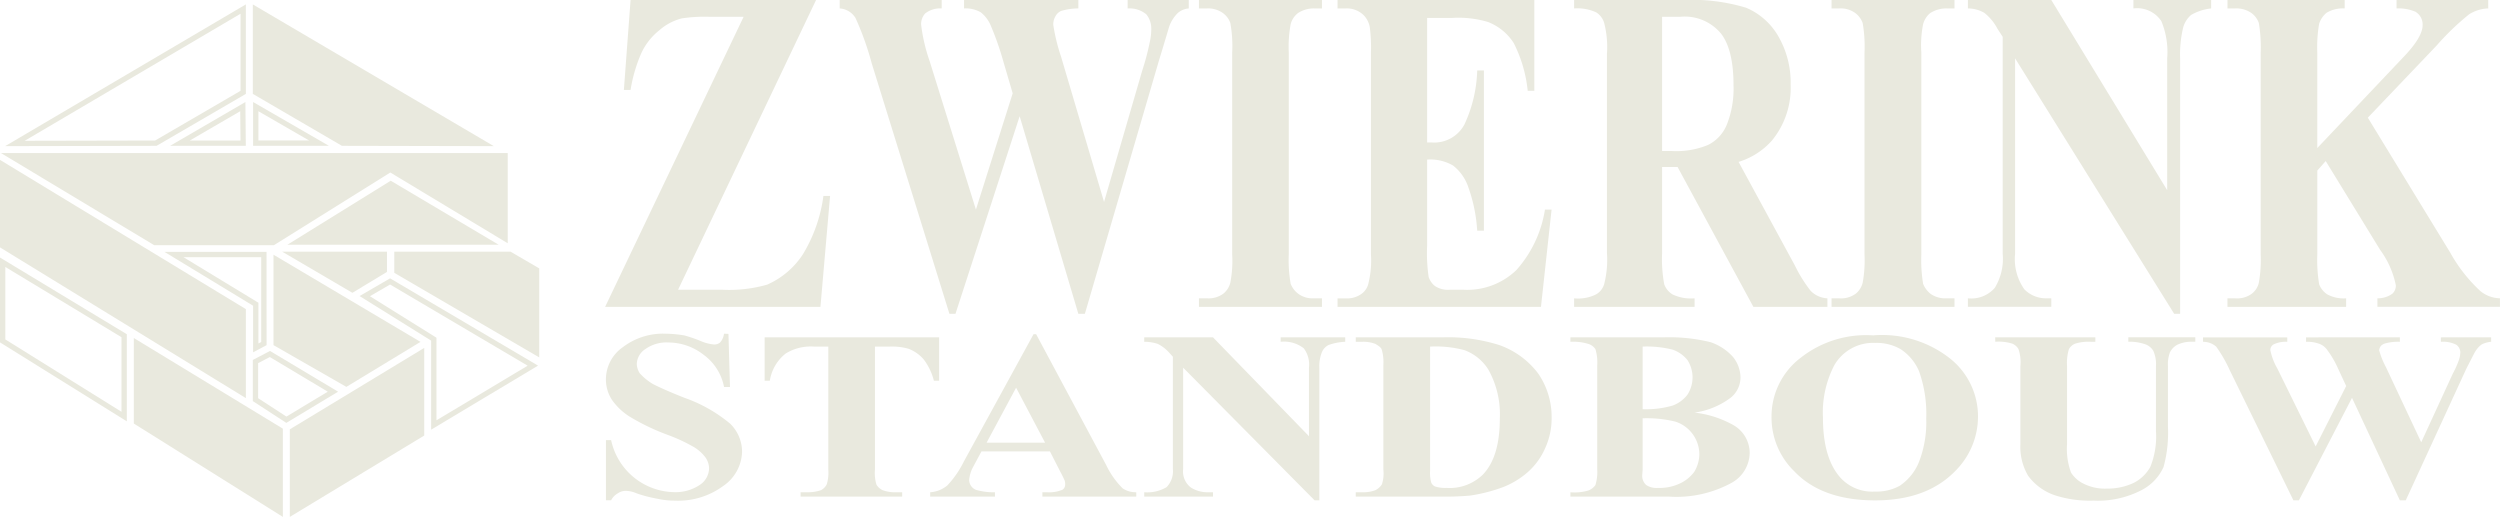 <svg xmlns="http://www.w3.org/2000/svg" xmlns:xlink="http://www.w3.org/1999/xlink" id="Group_1727" data-name="Group 1727" width="241.052" height="49.84" viewBox="0 0 241.052 49.84"><g id="Group_1726" data-name="Group 1726"><path id="Path_1720" data-name="Path 1720" d="M162.63,0,149.325,27.938h4.289a13.361,13.361,0,0,0,4.3-.492,7.913,7.913,0,0,0,3.435-2.909,14.5,14.5,0,0,0,1.99-5.642h.642l-.928,10.691H142.292L155.647,1.617h-3.369a14.6,14.6,0,0,0-2.591.156,5.234,5.234,0,0,0-2.172,1.148,6.083,6.083,0,0,0-1.738,2.212,14.573,14.573,0,0,0-1.032,3.54H144.1L144.745,0Z" transform="translate(-83.945)" fill="#e9e9de" fill-rule="evenodd"></path><path id="Path_1721" data-name="Path 1721" d="M231.105,0V.813a1.835,1.835,0,0,0-1.067.451,3.528,3.528,0,0,0-.787,1.206c-.064.171-.384,1.3-1.032,3.409l-7.131,24.378h-.63L214.8,11.206l-6.188,19.051h-.584L200.536,6.107a28.254,28.254,0,0,0-1.564-4.375,1.943,1.943,0,0,0-1.524-.92V0h9.835V.813a2.334,2.334,0,0,0-1.6.492,1.538,1.538,0,0,0-.385,1.058,16.583,16.583,0,0,0,.818,3.516l4.467,14.329L214.128,9l-.916-3.123A28.107,28.107,0,0,0,212,2.435a3.175,3.175,0,0,0-.948-1.247,2.93,2.93,0,0,0-1.616-.376V0h11.026V.813a5.8,5.8,0,0,0-1.674.246,1.145,1.145,0,0,0-.541.518,1.558,1.558,0,0,0-.205.818,17.991,17.991,0,0,0,.746,3.057l4.149,14.019L226.62,6.8a23.521,23.521,0,0,0,.714-2.687,5.638,5.638,0,0,0,.156-1.33,2.154,2.154,0,0,0-.477-1.4,2.529,2.529,0,0,0-1.8-.567V0Z" transform="translate(-116.484)" fill="#e9e9de" fill-rule="evenodd"></path><path id="Path_1722" data-name="Path 1722" d="M293.788,28.765v.821H281.926v-.821h.787a2.4,2.4,0,0,0,1.567-.451,1.978,1.978,0,0,0,.671-1.05,11.2,11.2,0,0,0,.18-2.727V5.067a12.421,12.421,0,0,0-.18-2.851,2,2,0,0,0-.746-.978,2.429,2.429,0,0,0-1.492-.425h-.787V0h11.862V.813h-.755a2.768,2.768,0,0,0-1.564.451,2,2,0,0,0-.7,1.064,11.941,11.941,0,0,0-.182,2.738v19.47a13.218,13.218,0,0,0,.182,2.834,2.253,2.253,0,0,0,.769.983,2.329,2.329,0,0,0,1.492.41Z" transform="translate(-166.322)" fill="#e9e9de" fill-rule="evenodd"></path><path id="Path_1723" data-name="Path 1723" d="M323.153,1.731V13.738h.468a3.3,3.3,0,0,0,3.132-1.744,13.18,13.18,0,0,0,1.229-5.2h.648V22.24h-.648a15.127,15.127,0,0,0-.844-4.155,4.454,4.454,0,0,0-1.492-2.131,4.383,4.383,0,0,0-2.493-.567v8.328A15.824,15.824,0,0,0,323.3,26.7a1.836,1.836,0,0,0,.607.876,2.251,2.251,0,0,0,1.411.362h1.368a6.825,6.825,0,0,0,5.075-1.9,11.42,11.42,0,0,0,2.753-5.827h.639l-1.023,9.378H314.516v-.821h.769a2.375,2.375,0,0,0,1.565-.451,1.706,1.706,0,0,0,.656-1.05,9.15,9.15,0,0,0,.231-2.727V5.066a15.433,15.433,0,0,0-.115-2.466,2.228,2.228,0,0,0-.607-1.157,2.332,2.332,0,0,0-1.73-.631h-.769V0h18.975V8.756h-.639a13.046,13.046,0,0,0-1.345-4.6,5.154,5.154,0,0,0-2.475-2.033,9.948,9.948,0,0,0-3.516-.393Z" transform="translate(-185.549 0.001)" fill="#e9e9de" fill-rule="evenodd"></path><path id="Path_1724" data-name="Path 1724" d="M378.627,1.617V14.56h.92a7.977,7.977,0,0,0,3.508-.584A3.747,3.747,0,0,0,384.874,12a9.359,9.359,0,0,0,.639-3.771c0-2.247-.385-3.927-1.2-4.985A4.542,4.542,0,0,0,380.4,1.617Zm0,14.485v8.285a13.428,13.428,0,0,0,.205,3.025,1.946,1.946,0,0,0,.786.969,4.139,4.139,0,0,0,2.14.385v.821H370.143v-.821a3.884,3.884,0,0,0,2.125-.385,1.69,1.69,0,0,0,.769-.969,9.427,9.427,0,0,0,.272-3.025V5.205a9.268,9.268,0,0,0-.272-3.007,1.813,1.813,0,0,0-.769-1.009,4.387,4.387,0,0,0-2.125-.376V0h10.543a18.086,18.086,0,0,1,6.041.746,6.486,6.486,0,0,1,3.088,2.721,8.9,8.9,0,0,1,1.206,4.691,8.01,8.01,0,0,1-1.81,5.4A7.037,7.037,0,0,1,386,15.61l5.436,10a13.488,13.488,0,0,0,1.516,2.435,2.417,2.417,0,0,0,1.616.72v.821h-7.14L380.119,16.1Z" transform="translate(-218.366)" fill="#e9e9de" fill-rule="evenodd"></path><path id="Path_1725" data-name="Path 1725" d="M442.532,28.765v.821H430.678v-.821h.738a2.4,2.4,0,0,0,1.6-.451,1.974,1.974,0,0,0,.662-1.05,12.045,12.045,0,0,0,.179-2.727V5.067a13.372,13.372,0,0,0-.179-2.851,2.118,2.118,0,0,0-.738-.978,2.4,2.4,0,0,0-1.524-.425h-.738V0h11.854V.813h-.746a2.877,2.877,0,0,0-1.6.451,2.09,2.09,0,0,0-.679,1.064,10.4,10.4,0,0,0-.173,2.738v19.47a14.105,14.105,0,0,0,.173,2.834,2.371,2.371,0,0,0,.746.983,2.482,2.482,0,0,0,1.533.41Z" transform="translate(-254.078)" fill="#e9e9de" fill-rule="evenodd"></path><path id="Path_1726" data-name="Path 1726" d="M470.781,0l11.174,18.339V5.625a7.724,7.724,0,0,0-.567-3.592A2.8,2.8,0,0,0,478.7.813V0h7.493V.813a4.893,4.893,0,0,0-1.935.631,2.455,2.455,0,0,0-.769,1.237,11.085,11.085,0,0,0-.286,2.944V30.257h-.575L467.29,5.625V24.47a5.047,5.047,0,0,0,.885,3.418,2.9,2.9,0,0,0,2.074.876h.532v.821h-8.042v-.821a3,3,0,0,0,2.591-1.006,5.371,5.371,0,0,0,.764-3.288V3.551l-.5-.772a4.831,4.831,0,0,0-1.272-1.541,3.157,3.157,0,0,0-1.582-.425V0Z" transform="translate(-272.993)" fill="#e9e9de" fill-rule="evenodd"></path><path id="Path_1727" data-name="Path 1727" d="M537.309,11.347l7.949,13.016a14.884,14.884,0,0,0,2.9,3.7,3.1,3.1,0,0,0,1.891.7v.821H538.234v-.821a2.4,2.4,0,0,0,1.452-.451,1.075,1.075,0,0,0,.326-.8,8.736,8.736,0,0,0-1.524-3.433l-5.24-8.551-.81.919v8.092a14.309,14.309,0,0,0,.179,2.874,2.031,2.031,0,0,0,.778.969,3.343,3.343,0,0,0,1.822.385v.821H523.776v-.821h.76a2.374,2.374,0,0,0,1.591-.451,1.858,1.858,0,0,0,.674-1.05,12.816,12.816,0,0,0,.179-2.727V5.067a14.238,14.238,0,0,0-.179-2.851,2.031,2.031,0,0,0-.74-.978,2.523,2.523,0,0,0-1.524-.425h-.76V0h11.3V.813a3.061,3.061,0,0,0-1.756.425,2.3,2.3,0,0,0-.705,1.05,13.062,13.062,0,0,0-.179,2.779v9.207l8.418-8.887c1.165-1.229,1.738-2.229,1.738-2.952a1.429,1.429,0,0,0-.705-1.31,4.233,4.233,0,0,0-1.81-.312V0h8.843V.813a3.649,3.649,0,0,0-1.845.567,24.949,24.949,0,0,0-3.129,3.008Z" transform="translate(-309.002)" fill="#e9e9de" fill-rule="evenodd"></path><path id="Path_1728" data-name="Path 1728" d="M154.3,78.506l.148,5.124h-.573a4.992,4.992,0,0,0-1.952-3.092,5.521,5.521,0,0,0-3.41-1.2,3.49,3.49,0,0,0-2.229.639,1.771,1.771,0,0,0-.821,1.411,1.728,1.728,0,0,0,.28.911,5.472,5.472,0,0,0,1.278,1.046c.474.246,1.452.7,3.025,1.322a14.208,14.208,0,0,1,4.427,2.507,3.8,3.8,0,0,1,1.14,2.7,4.131,4.131,0,0,1-1.845,3.319,7.328,7.328,0,0,1-4.648,1.394,7.622,7.622,0,0,1-1.666-.182,13.138,13.138,0,0,1-1.992-.515,2.749,2.749,0,0,0-1.073-.246,1.351,1.351,0,0,0-.769.246,1.616,1.616,0,0,0-.633.662h-.5v-5.8h.5a6.338,6.338,0,0,0,6.05,5.017,4.2,4.2,0,0,0,2.5-.7,1.957,1.957,0,0,0,.894-1.582,1.874,1.874,0,0,0-.336-1.05,3.912,3.912,0,0,0-1.1-1,16.24,16.24,0,0,0-2.525-1.18,21.367,21.367,0,0,1-3.681-1.761,5.931,5.931,0,0,1-1.714-1.616,3.59,3.59,0,0,1-.59-1.966,3.789,3.789,0,0,1,1.631-3.123,6.379,6.379,0,0,1,4.149-1.3,11.645,11.645,0,0,1,1.778.165,13.39,13.39,0,0,1,1.559.532,4.194,4.194,0,0,0,1.31.344.9.9,0,0,0,.558-.171,1.514,1.514,0,0,0,.4-.87Z" transform="translate(-84.062 -46.315)" fill="#e9e9de" fill-rule="evenodd"></path><path id="Path_1729" data-name="Path 1729" d="M196.623,79.324v4.182h-.506a5.708,5.708,0,0,0-.986-2.059,3.647,3.647,0,0,0-1.466-1.024,5.8,5.8,0,0,0-1.854-.205h-1.376V92.079a3.8,3.8,0,0,0,.147,1.452,1.361,1.361,0,0,0,.6.532,3.469,3.469,0,0,0,1.287.2h.59v.419h-9.794V94.26h.639a3.89,3.89,0,0,0,1.327-.2,1.29,1.29,0,0,0,.558-.567,3.916,3.916,0,0,0,.148-1.417V80.217h-1.362a4.6,4.6,0,0,0-2.745.665,4.153,4.153,0,0,0-1.532,2.623h-.5V79.324Z" transform="translate(-106.071 -46.797)" fill="#e9e9de" fill-rule="evenodd"></path><path id="Path_1730" data-name="Path 1730" d="M229.812,89.043l-2.794-5.3-2.845,5.3Zm.468.839h-6.6l-.8,1.489a3.165,3.165,0,0,0-.385,1.263,1.036,1.036,0,0,0,.639.952,5.943,5.943,0,0,0,1.845.237v.419h-6.246v-.419a2.844,2.844,0,0,0,1.662-.665,9.416,9.416,0,0,0,1.591-2.311l6.715-12.264h.246L235.7,91.191a8.053,8.053,0,0,0,1.591,2.255,2.236,2.236,0,0,0,1.313.376v.419h-9.051v-.419h.4a3.368,3.368,0,0,0,1.527-.237.572.572,0,0,0,.269-.492,1.132,1.132,0,0,0-.058-.428c-.04-.064-.147-.344-.434-.867Z" transform="translate(-129.045 -46.36)" fill="#e9e9de" fill-rule="evenodd"></path><path id="Path_1731" data-name="Path 1731" d="M275.688,79.324l9.254,9.534V82.251a2.61,2.61,0,0,0-.5-1.868,3.089,3.089,0,0,0-2.229-.631v-.428h6.223v.428a5.37,5.37,0,0,0-1.6.31,1.344,1.344,0,0,0-.639.674,3.607,3.607,0,0,0-.255,1.516V95.038h-.46L272.811,82.251v9.762a1.956,1.956,0,0,0,.737,1.787,3,3,0,0,0,1.712.46h.428v.419h-6.63V94.26a3.651,3.651,0,0,0,2.154-.491,2.2,2.2,0,0,0,.607-1.755V81.195l-.385-.428a3.7,3.7,0,0,0-1.067-.81,4.115,4.115,0,0,0-1.31-.205v-.428Z" transform="translate(-158.73 -46.797)" fill="#e9e9de" fill-rule="evenodd"></path><path id="Path_1732" data-name="Path 1732" d="M325.96,80.217V92.186a3.512,3.512,0,0,0,.116,1.162.78.78,0,0,0,.352.353,3.142,3.142,0,0,0,1.09.139,4.578,4.578,0,0,0,3.517-1.27c1.116-1.148,1.648-2.976,1.648-5.411a8.818,8.818,0,0,0-1.107-4.728,4.6,4.6,0,0,0-2.3-1.871,10.782,10.782,0,0,0-3.314-.344m-7.171,14.462V94.26h.647a3.22,3.22,0,0,0,1.247-.2,1.588,1.588,0,0,0,.631-.567,3.474,3.474,0,0,0,.139-1.417V81.964a4.333,4.333,0,0,0-.162-1.475c-.084-.205-.295-.344-.607-.532a3.231,3.231,0,0,0-1.247-.205h-.647v-.428H327.2a16.325,16.325,0,0,1,5.411.737,8.026,8.026,0,0,1,3.788,2.773,7.393,7.393,0,0,1,1.279,4.219,6.933,6.933,0,0,1-.639,2.993A6.592,6.592,0,0,1,335.4,92.3a8.06,8.06,0,0,1-2.336,1.44,15.7,15.7,0,0,1-3.23.839,25.512,25.512,0,0,1-2.64.1Z" transform="translate(-188.069 -46.797)" fill="#e9e9de" fill-rule="evenodd"></path><path id="Path_1733" data-name="Path 1733" d="M376.244,87.129v4.925l-.041.558a1.191,1.191,0,0,0,.384.951,1.791,1.791,0,0,0,1.131.278,4.559,4.559,0,0,0,2.024-.385,3.6,3.6,0,0,0,1.469-1.153,3.34,3.34,0,0,0,.5-1.732,3.333,3.333,0,0,0-2.319-3.123,11.633,11.633,0,0,0-3.149-.318m0-.876a9.28,9.28,0,0,0,2.868-.344,3.168,3.168,0,0,0,1.452-1.058,3.079,3.079,0,0,0,0-3.337,3.161,3.161,0,0,0-1.411-1,10.2,10.2,0,0,0-2.909-.3Zm5.008.327a9.89,9.89,0,0,1,3.754,1.212,3.1,3.1,0,0,1,1.559,2.69,3.351,3.351,0,0,1-1.7,2.845,11.084,11.084,0,0,1-6.073,1.354h-9.511v-.42a4.658,4.658,0,0,0,1.732-.173,1.469,1.469,0,0,0,.679-.523,4.338,4.338,0,0,0,.171-1.55V82.031a4.331,4.331,0,0,0-.171-1.567,1.269,1.269,0,0,0-.679-.506,5.011,5.011,0,0,0-1.732-.205v-.428h8.976a16.508,16.508,0,0,1,4.543.469,5.111,5.111,0,0,1,2.14,1.4,3.208,3.208,0,0,1,.738,2,2.5,2.5,0,0,1-.96,1.961,7.53,7.53,0,0,1-3.467,1.425" transform="translate(-217.858 -46.797)" fill="#e9e9de" fill-rule="evenodd"></path><path id="Path_1734" data-name="Path 1734" d="M426.511,79.561a4.313,4.313,0,0,0-3.9,2.146,9.876,9.876,0,0,0-1.1,5.049q0,3.948,1.712,5.83a4.144,4.144,0,0,0,3.294,1.31,4.644,4.644,0,0,0,2.394-.555,5.028,5.028,0,0,0,1.868-2.322,10.558,10.558,0,0,0,.691-4.155,12.247,12.247,0,0,0-.691-4.566A4.791,4.791,0,0,0,429,80.165a4.628,4.628,0,0,0-2.492-.6m-.139-.732a10.594,10.594,0,0,1,7.278,2.14,7.13,7.13,0,0,1,2.814,5.7,7.4,7.4,0,0,1-2.108,5.156q-2.767,2.915-7.8,2.918c-3.377,0-6-.908-7.8-2.8a7.234,7.234,0,0,1-2.2-5.246,7.108,7.108,0,0,1,2.834-5.723,10.184,10.184,0,0,1,6.992-2.14" transform="translate(-245.741 -46.499)" fill="#e9e9de" fill-rule="evenodd"></path><path id="Path_1735" data-name="Path 1735" d="M469.156,79.324h9.658v.428h-.451a4.26,4.26,0,0,0-1.492.18,1.2,1.2,0,0,0-.607.532,4.614,4.614,0,0,0-.179,1.64v7.519a6.573,6.573,0,0,0,.385,2.744,2.952,2.952,0,0,0,1.255,1.09,4.577,4.577,0,0,0,2.2.451,5.849,5.849,0,0,0,2.6-.558,3.789,3.789,0,0,0,1.591-1.541,7.791,7.791,0,0,0,.541-3.441V82.1a3.147,3.147,0,0,0-.255-1.475,1.51,1.51,0,0,0-.688-.6,4.591,4.591,0,0,0-1.72-.278v-.428h6.457v.428h-.4a3.142,3.142,0,0,0-1.31.278,1.677,1.677,0,0,0-.746.772,3.366,3.366,0,0,0-.182,1.3v5.838a12.453,12.453,0,0,1-.425,3.893,4.673,4.673,0,0,1-2.123,2.229,9.143,9.143,0,0,1-4.624,1.009,10.994,10.994,0,0,1-3.745-.518,5.333,5.333,0,0,1-2.565-1.876,5.518,5.518,0,0,1-.746-3.057V82.1a3.919,3.919,0,0,0-.182-1.64,1.227,1.227,0,0,0-.607-.532,4.435,4.435,0,0,0-1.631-.18Z" transform="translate(-276.778 -46.797)" fill="#e9e9de" fill-rule="evenodd"></path><path id="Path_1736" data-name="Path 1736" d="M545.8,79.324v.428A2.615,2.615,0,0,0,544.9,80a2.266,2.266,0,0,0-.59.63c-.075.075-.362.679-.9,1.712l-5.844,12.7H537l-4.615-9.884-5.122,9.884h-.526L520.6,82.5a13.44,13.44,0,0,0-1.31-2.279,1.9,1.9,0,0,0-1.272-.466v-.428h8.123v.428a2.664,2.664,0,0,0-1.31.246.624.624,0,0,0-.321.564,5.946,5.946,0,0,0,.682,1.778l3.687,7.5,2.944-5.827-.781-1.674a9.041,9.041,0,0,0-1.007-1.744,1.643,1.643,0,0,0-.772-.639,3.4,3.4,0,0,0-1.31-.205v-.428H537v.428a4.59,4.59,0,0,0-1.351.139,1.016,1.016,0,0,0-.477.254.916.916,0,0,0-.171.417,7.677,7.677,0,0,0,.647,1.617l3.41,7.261,3.039-6.605a9.523,9.523,0,0,0,.607-1.362,2.507,2.507,0,0,0,.124-.705.9.9,0,0,0-.4-.738,2.832,2.832,0,0,0-1.475-.278v-.428Z" transform="translate(-305.602 -46.797)" fill="#e9e9de" fill-rule="evenodd"></path><path id="Path_1737" data-name="Path 1737" d="M59.45,1.044,82.688,14.708l-14.647-.032L59.45,9.668Z" transform="translate(-35.073 -0.616)" fill="#e9e9de" fill-rule="evenodd"></path><path id="Path_1738" data-name="Path 1738" d="M87.945,48.675H67.567L77.535,42.5Z" transform="translate(-39.861 -25.075)" fill="#e9e9de" fill-rule="evenodd"></path><path id="Path_1739" data-name="Path 1739" d="M.218,35.987H49.084v8.7L37.762,37.864l-11.223,7.01H15Z" transform="translate(-0.129 -21.231)" fill="#e9e9de" fill-rule="evenodd"></path><path id="Path_1740" data-name="Path 1740" d="M31.467,79.486l14.369,8.739v8.507l-14.369-9Z" transform="translate(-18.564 -46.893)" fill="#e9e9de" fill-rule="evenodd"></path><path id="Path_1741" data-name="Path 1741" d="M68.146,98.1V89.657l12.961-7.851v8.45Z" transform="translate(-40.202 -48.261)" fill="#e9e9de" fill-rule="evenodd"></path><path id="Path_1742" data-name="Path 1742" d="M64.309,59.894,78.482,68.3l-7.148,4.338-7.024-4.025Z" transform="translate(-37.939 -35.335)" fill="#e9e9de" fill-rule="evenodd"></path><path id="Path_1743" data-name="Path 1743" d="M106.692,60.789v8.583L92.716,61.217V59.175h11.205Z" transform="translate(-54.698 -34.91)" fill="#e9e9de" fill-rule="evenodd"></path><path id="Path_1744" data-name="Path 1744" d="M76.454,59.175v1.952l-3.335,2.016-6.772-3.968Z" transform="translate(-39.141 -34.91)" fill="#e9e9de" fill-rule="evenodd"></path><path id="Path_1745" data-name="Path 1745" d="M0,37.6,23.707,51.99v8.582L0,46.038Z" transform="translate(0 -22.184)" fill="#e9e9de" fill-rule="evenodd"></path><path id="Path_1746" data-name="Path 1746" d="M.513,61.467l11.2,6.772V75.43L.513,68.454ZM0,60.558v8.181l12.229,7.614v-8.4Z" transform="translate(0 -35.726)" fill="#e9e9de"></path><path id="Path_1747" data-name="Path 1747" d="M23.9,1.94V9.373l-8.235,4.791-12.579.027Zm.513-.9L1.2,14.708l14.606-.032,8.609-5.008Z" transform="translate(-0.707 -0.616)" fill="#e9e9de"></path><path id="Path_1748" data-name="Path 1748" d="M46.76,24.878l.027,2.824H41.9Zm.5-.886L40,28.214h7.3Z" transform="translate(-23.598 -14.154)" fill="#e9e9de"></path><path id="Path_1749" data-name="Path 1749" d="M60.027,24.88,64.912,27.7H60.027Zm-.513-.888v4.222h7.31Z" transform="translate(-35.11 -14.154)" fill="#e9e9de"></path><path id="Path_1750" data-name="Path 1750" d="M48.006,59.745v8.173l-.27.144V64.134l-.246-.15-6.978-4.24Zm.513-.513H38.681l8.543,5.19v4.491l1.3-.688Z" transform="translate(-22.82 -34.944)" fill="#e9e9de"></path><path id="Path_1751" data-name="Path 1751" d="M61.09,83.112l5.585,3.341-3.985,2.4-2.728-1.773V83.7Zm.017-.587-1.657.868V87.36l3.23,2.1,4.991-3.007Z" transform="translate(-35.073 -48.686)" fill="#e9e9de"></path><path id="Path_1752" data-name="Path 1752" d="M87.5,66.046l13.264,7.827-8.791,5.266V71.177l-.241-.15-6.177-3.852Zm0-.594-2.941,1.706,6.9,4.3v8.583l10.306-6.174Z" transform="translate(-49.888 -38.613)" fill="#e9e9de"></path></g></svg>